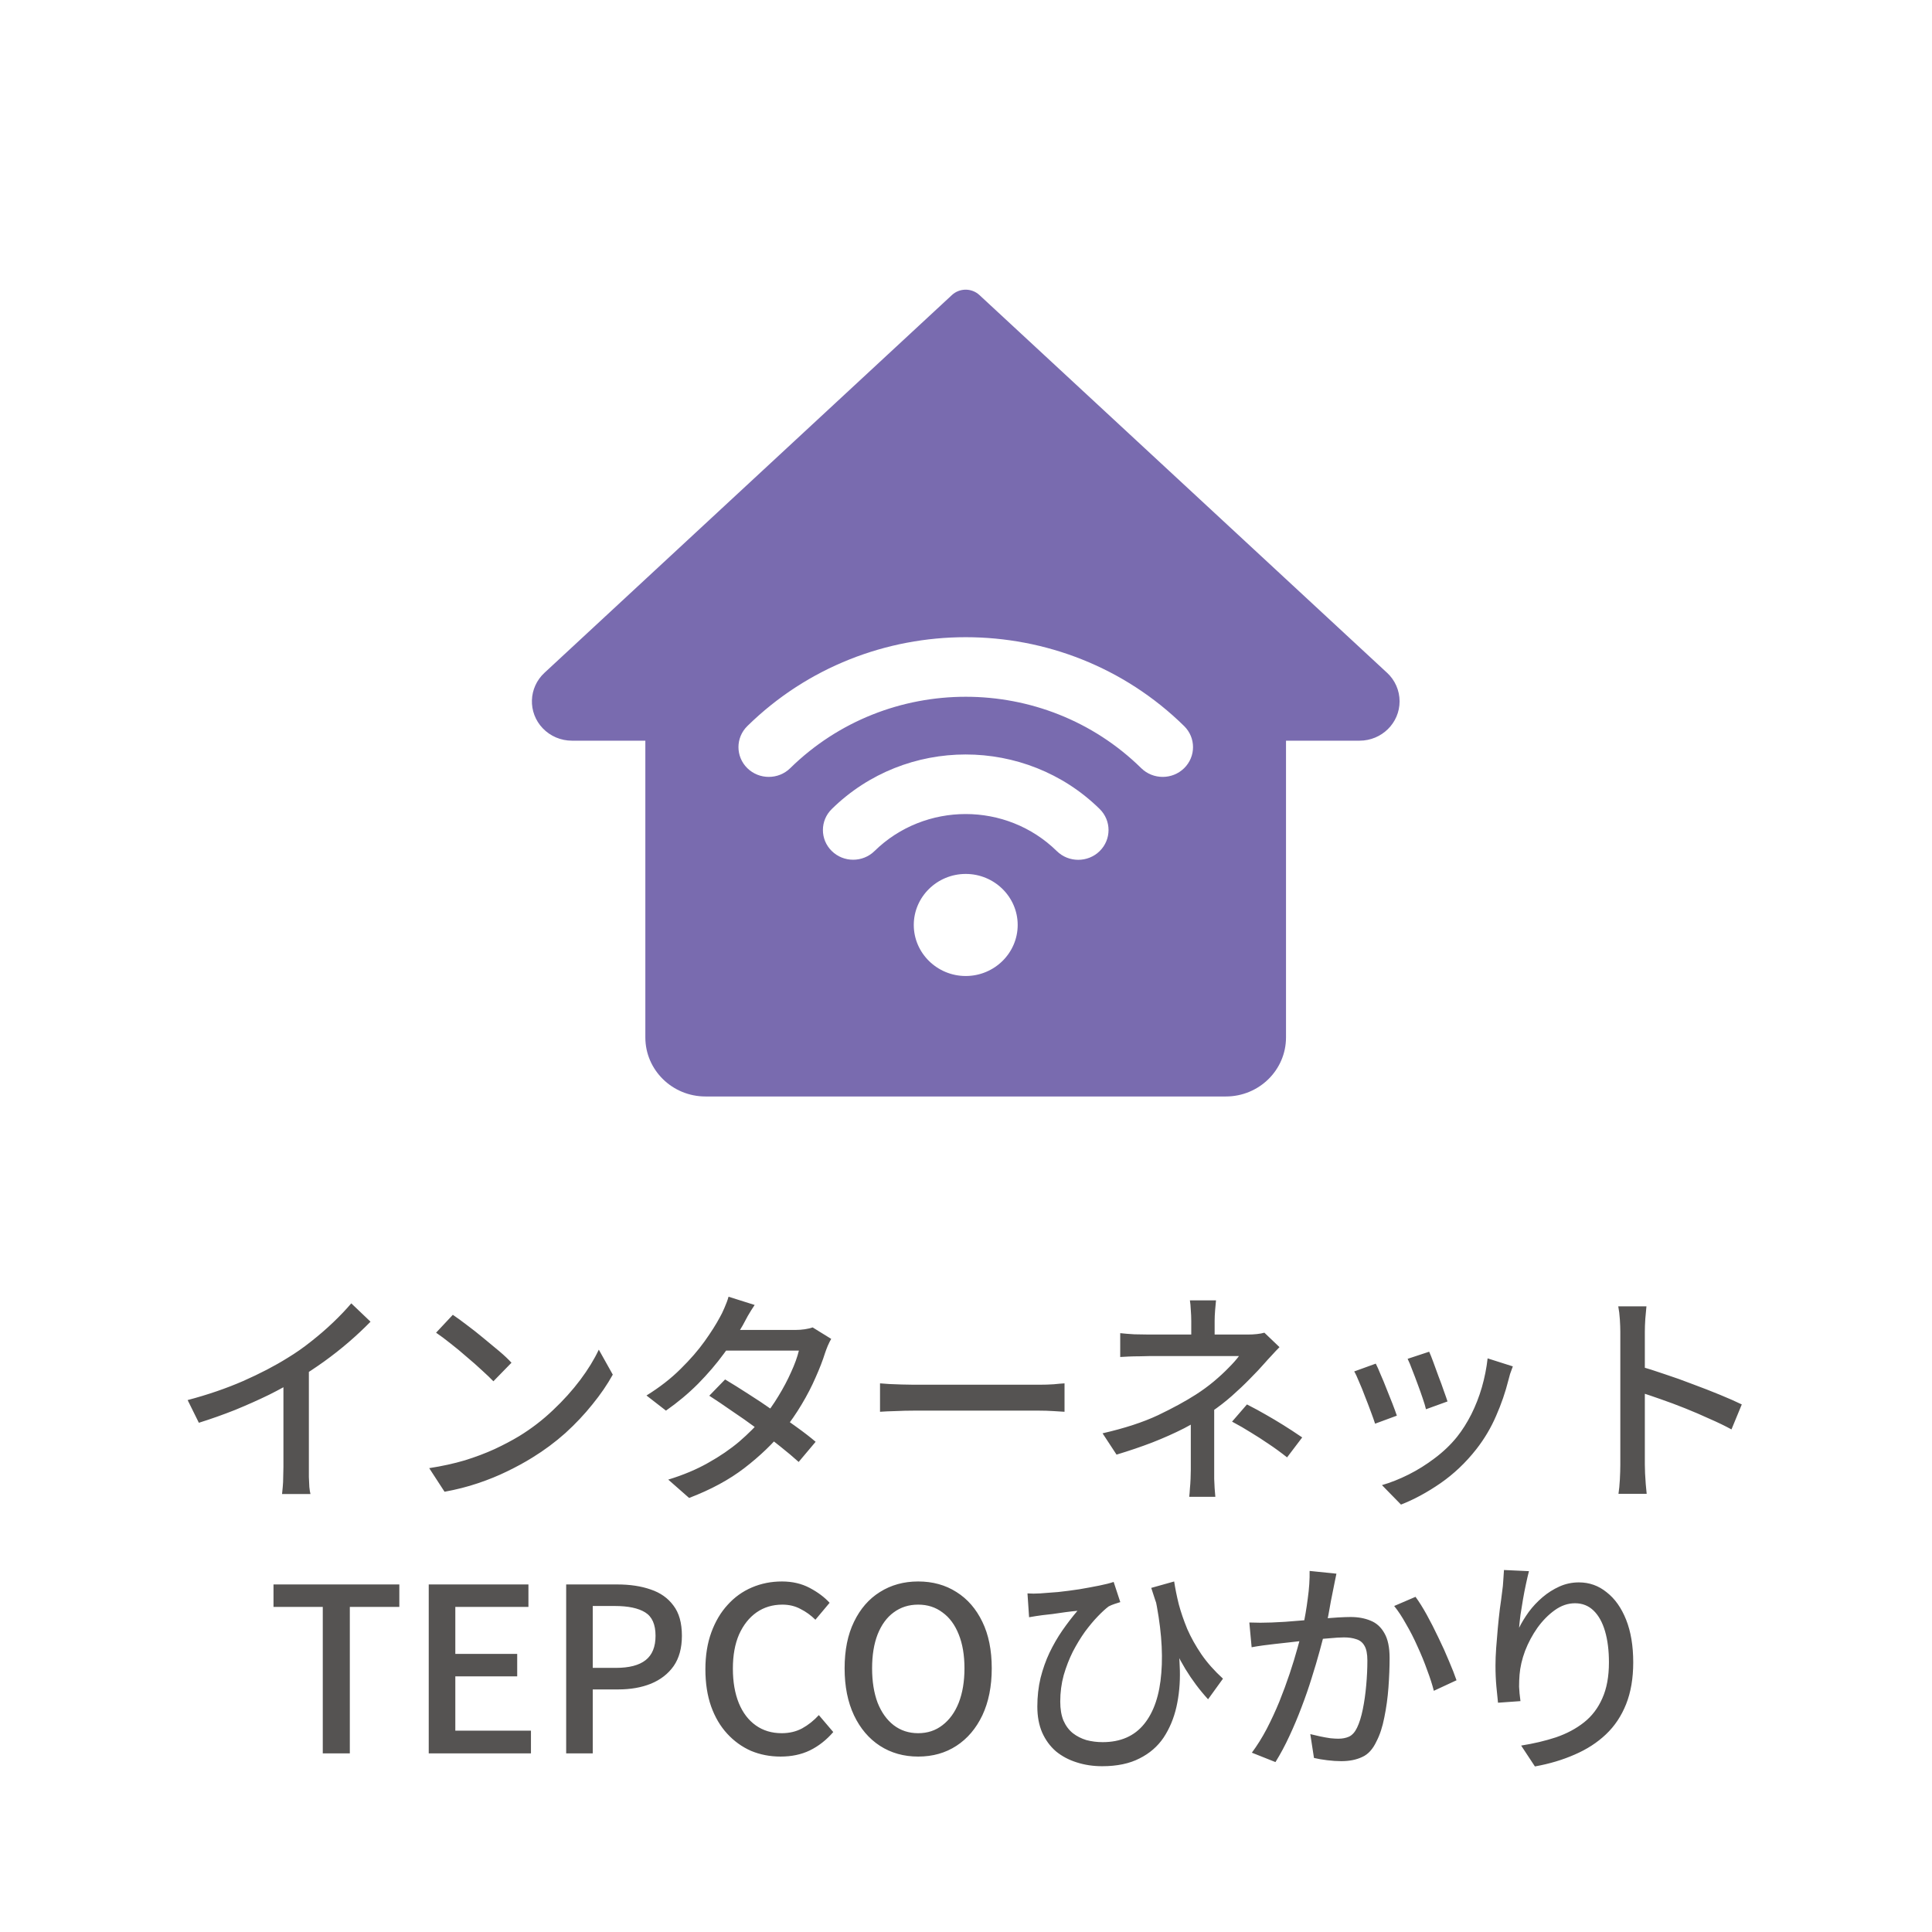 <svg width="101" height="101" viewBox="0 0 101 101" fill="none" xmlns="http://www.w3.org/2000/svg">
<path d="M9.809 73.192C10.863 72.913 11.83 72.581 12.709 72.198C13.595 71.807 14.37 71.403 15.033 70.988C15.456 70.732 15.868 70.445 16.267 70.125C16.674 69.806 17.058 69.474 17.417 69.131C17.777 68.787 18.092 68.456 18.364 68.136L19.37 69.095C19.019 69.454 18.64 69.81 18.232 70.161C17.825 70.513 17.393 70.852 16.938 71.18C16.491 71.499 16.032 71.803 15.56 72.09C15.121 72.362 14.622 72.637 14.062 72.917C13.503 73.189 12.912 73.452 12.289 73.708C11.666 73.955 11.035 74.179 10.396 74.379L9.809 73.192ZM14.817 71.611L16.147 71.263V76.691C16.147 76.851 16.147 77.027 16.147 77.218C16.155 77.402 16.163 77.574 16.171 77.734C16.187 77.893 16.207 78.017 16.231 78.105H14.745C14.754 78.017 14.765 77.893 14.781 77.734C14.797 77.574 14.805 77.402 14.805 77.218C14.813 77.027 14.817 76.851 14.817 76.691V71.611ZM23.672 68.735C23.887 68.879 24.135 69.059 24.415 69.275C24.694 69.482 24.978 69.706 25.265 69.945C25.561 70.185 25.84 70.417 26.104 70.64C26.368 70.864 26.579 71.064 26.739 71.24L25.793 72.21C25.641 72.05 25.441 71.859 25.193 71.635C24.946 71.403 24.678 71.168 24.391 70.928C24.111 70.68 23.831 70.449 23.552 70.233C23.272 70.009 23.021 69.822 22.797 69.67L23.672 68.735ZM22.438 76.751C23.109 76.647 23.728 76.511 24.295 76.344C24.862 76.168 25.381 75.972 25.852 75.757C26.332 75.533 26.763 75.305 27.146 75.074C27.785 74.682 28.372 74.231 28.908 73.72C29.451 73.209 29.926 72.681 30.334 72.138C30.741 71.595 31.064 71.068 31.304 70.556L32.035 71.862C31.747 72.382 31.392 72.901 30.968 73.42C30.553 73.939 30.082 74.439 29.555 74.918C29.027 75.389 28.452 75.817 27.829 76.2C27.43 76.448 26.991 76.687 26.511 76.919C26.04 77.15 25.529 77.358 24.978 77.542C24.435 77.725 23.855 77.873 23.24 77.985L22.438 76.751ZM37.906 72.114C38.281 72.338 38.685 72.589 39.116 72.869C39.547 73.141 39.979 73.428 40.41 73.732C40.841 74.027 41.249 74.315 41.632 74.594C42.023 74.874 42.359 75.133 42.639 75.373L41.752 76.427C41.48 76.18 41.153 75.904 40.77 75.601C40.394 75.297 39.987 74.986 39.547 74.666C39.116 74.347 38.685 74.043 38.253 73.756C37.83 73.46 37.439 73.197 37.079 72.965L37.906 72.114ZM43.453 69.993C43.397 70.089 43.337 70.209 43.274 70.353C43.218 70.489 43.17 70.617 43.13 70.736C43.01 71.12 42.846 71.543 42.639 72.006C42.439 72.47 42.195 72.941 41.908 73.42C41.628 73.891 41.313 74.347 40.961 74.786C40.41 75.465 39.731 76.116 38.924 76.739C38.126 77.354 37.159 77.877 36.025 78.309L34.934 77.35C35.717 77.111 36.412 76.819 37.019 76.475C37.634 76.132 38.177 75.76 38.649 75.361C39.12 74.954 39.531 74.542 39.883 74.127C40.178 73.776 40.45 73.392 40.698 72.977C40.953 72.561 41.173 72.146 41.357 71.731C41.548 71.315 41.684 70.94 41.764 70.605H37.486L37.942 69.526H41.584C41.752 69.526 41.916 69.514 42.075 69.49C42.235 69.466 42.371 69.434 42.483 69.394L43.453 69.993ZM39.452 68.22C39.332 68.396 39.212 68.588 39.092 68.795C38.98 69.003 38.892 69.167 38.828 69.287C38.573 69.734 38.245 70.225 37.846 70.76C37.455 71.295 37.003 71.823 36.492 72.342C35.981 72.853 35.422 73.32 34.815 73.744L33.796 72.953C34.491 72.522 35.086 72.058 35.581 71.563C36.085 71.068 36.504 70.585 36.84 70.113C37.175 69.642 37.439 69.227 37.63 68.867C37.702 68.747 37.782 68.584 37.87 68.376C37.966 68.16 38.038 67.965 38.086 67.789L39.452 68.22ZM46.005 72.318C46.141 72.326 46.305 72.338 46.497 72.354C46.696 72.362 46.908 72.37 47.132 72.378C47.363 72.386 47.583 72.39 47.791 72.39C47.95 72.39 48.17 72.39 48.45 72.39C48.729 72.39 49.045 72.39 49.396 72.39C49.756 72.39 50.131 72.39 50.523 72.39C50.914 72.39 51.301 72.39 51.685 72.39C52.076 72.39 52.444 72.39 52.787 72.39C53.13 72.39 53.434 72.39 53.698 72.39C53.961 72.39 54.165 72.39 54.309 72.39C54.596 72.39 54.856 72.382 55.087 72.366C55.319 72.342 55.507 72.326 55.651 72.318V73.804C55.515 73.796 55.323 73.784 55.075 73.768C54.828 73.752 54.572 73.744 54.309 73.744C54.173 73.744 53.969 73.744 53.698 73.744C53.434 73.744 53.13 73.744 52.787 73.744C52.444 73.744 52.076 73.744 51.685 73.744C51.301 73.744 50.914 73.744 50.523 73.744C50.131 73.744 49.756 73.744 49.396 73.744C49.045 73.744 48.729 73.744 48.45 73.744C48.17 73.744 47.95 73.744 47.791 73.744C47.463 73.744 47.136 73.752 46.808 73.768C46.481 73.776 46.213 73.788 46.005 73.804V72.318ZM63.57 67.981C63.554 68.116 63.538 68.288 63.523 68.496C63.507 68.695 63.498 68.883 63.498 69.059C63.498 69.171 63.498 69.306 63.498 69.466C63.498 69.618 63.498 69.77 63.498 69.921C63.498 70.073 63.498 70.201 63.498 70.305H62.276C62.276 70.201 62.276 70.077 62.276 69.933C62.276 69.782 62.276 69.63 62.276 69.478C62.276 69.318 62.276 69.179 62.276 69.059C62.276 68.875 62.268 68.683 62.252 68.484C62.244 68.284 62.228 68.116 62.205 67.981H63.57ZM66.889 70.425C66.761 70.553 66.626 70.696 66.482 70.856C66.338 71.008 66.214 71.144 66.111 71.263C65.895 71.511 65.639 71.783 65.344 72.078C65.056 72.374 64.741 72.673 64.397 72.977C64.062 73.272 63.706 73.548 63.331 73.804C62.899 74.107 62.424 74.395 61.905 74.666C61.386 74.93 60.831 75.177 60.239 75.409C59.656 75.633 59.033 75.844 58.37 76.044L57.639 74.93C58.79 74.666 59.756 74.351 60.539 73.983C61.322 73.608 61.981 73.248 62.516 72.905C62.852 72.689 63.163 72.462 63.451 72.222C63.746 71.974 64.006 71.735 64.229 71.503C64.461 71.271 64.641 71.068 64.769 70.892C64.673 70.892 64.501 70.892 64.253 70.892C64.014 70.892 63.73 70.892 63.403 70.892C63.075 70.892 62.736 70.892 62.384 70.892C62.041 70.892 61.709 70.892 61.39 70.892C61.07 70.892 60.791 70.892 60.551 70.892C60.319 70.892 60.16 70.892 60.072 70.892C59.936 70.892 59.768 70.896 59.569 70.904C59.377 70.904 59.189 70.908 59.005 70.916C58.83 70.924 58.682 70.932 58.562 70.94V69.694C58.77 69.718 59.017 69.738 59.305 69.754C59.593 69.762 59.84 69.766 60.048 69.766C60.136 69.766 60.307 69.766 60.563 69.766C60.819 69.766 61.122 69.766 61.474 69.766C61.825 69.766 62.193 69.766 62.576 69.766C62.967 69.766 63.343 69.766 63.702 69.766C64.07 69.766 64.389 69.766 64.661 69.766C64.932 69.766 65.128 69.766 65.248 69.766C65.408 69.766 65.559 69.758 65.703 69.742C65.855 69.726 65.987 69.702 66.099 69.67L66.889 70.425ZM63.475 73.133C63.475 73.356 63.475 73.628 63.475 73.947C63.475 74.267 63.475 74.606 63.475 74.966C63.475 75.317 63.475 75.657 63.475 75.984C63.475 76.312 63.475 76.595 63.475 76.835C63.475 76.979 63.475 77.138 63.475 77.314C63.483 77.482 63.49 77.646 63.498 77.805C63.514 77.973 63.526 78.121 63.535 78.249H62.169C62.184 78.129 62.197 77.985 62.205 77.817C62.221 77.658 62.233 77.49 62.24 77.314C62.248 77.138 62.252 76.979 62.252 76.835C62.252 76.603 62.252 76.344 62.252 76.056C62.252 75.769 62.252 75.473 62.252 75.169C62.252 74.866 62.252 74.582 62.252 74.319C62.252 74.055 62.252 73.828 62.252 73.636L63.475 73.133ZM67.285 76.188C66.941 75.916 66.618 75.681 66.314 75.481C66.011 75.273 65.707 75.078 65.404 74.894C65.1 74.702 64.769 74.51 64.409 74.319L65.188 73.42C65.563 73.612 65.895 73.792 66.182 73.959C66.478 74.127 66.773 74.303 67.069 74.487C67.365 74.67 67.7 74.89 68.076 75.145L67.285 76.188ZM74.713 70.664C74.769 70.784 74.841 70.964 74.929 71.204C75.017 71.435 75.109 71.687 75.204 71.958C75.308 72.222 75.4 72.474 75.48 72.713C75.568 72.953 75.632 73.137 75.672 73.264L74.546 73.672C74.514 73.528 74.458 73.34 74.378 73.109C74.298 72.869 74.21 72.621 74.114 72.366C74.018 72.102 73.922 71.851 73.827 71.611C73.739 71.371 73.659 71.18 73.587 71.036L74.713 70.664ZM79.087 71.431C79.031 71.583 78.983 71.715 78.943 71.827C78.911 71.938 78.883 72.042 78.859 72.138C78.699 72.777 78.484 73.404 78.212 74.019C77.948 74.634 77.605 75.213 77.181 75.757C76.63 76.46 76.003 77.055 75.3 77.542C74.605 78.021 73.918 78.392 73.24 78.656L72.245 77.638C72.692 77.51 73.156 77.326 73.635 77.087C74.114 76.847 74.573 76.559 75.013 76.224C75.46 75.888 75.847 75.517 76.175 75.109C76.447 74.766 76.694 74.375 76.918 73.935C77.141 73.488 77.325 73.017 77.469 72.522C77.613 72.018 77.713 71.515 77.769 71.012L79.087 71.431ZM71.922 71.287C71.993 71.423 72.077 71.611 72.173 71.851C72.277 72.082 72.381 72.334 72.485 72.605C72.597 72.877 72.7 73.137 72.796 73.384C72.892 73.632 72.968 73.84 73.024 74.007L71.886 74.427C71.838 74.275 71.766 74.071 71.67 73.816C71.574 73.552 71.47 73.28 71.358 73.001C71.255 72.721 71.151 72.466 71.047 72.234C70.951 71.994 70.867 71.815 70.795 71.695L71.922 71.287ZM84.706 76.559C84.706 76.431 84.706 76.2 84.706 75.864C84.706 75.521 84.706 75.118 84.706 74.654C84.706 74.183 84.706 73.696 84.706 73.192C84.706 72.681 84.706 72.186 84.706 71.707C84.706 71.228 84.706 70.804 84.706 70.437C84.706 70.069 84.706 69.802 84.706 69.634C84.706 69.442 84.698 69.223 84.682 68.975C84.666 68.719 84.638 68.492 84.598 68.292H86.072C86.056 68.484 86.036 68.703 86.012 68.951C85.996 69.199 85.988 69.426 85.988 69.634C85.988 69.906 85.988 70.249 85.988 70.664C85.988 71.072 85.988 71.515 85.988 71.994C85.988 72.474 85.988 72.957 85.988 73.444C85.988 73.931 85.988 74.391 85.988 74.822C85.988 75.245 85.988 75.613 85.988 75.924C85.988 76.236 85.988 76.448 85.988 76.559C85.988 76.687 85.992 76.843 86 77.027C86.008 77.21 86.02 77.398 86.036 77.59C86.052 77.773 86.068 77.941 86.084 78.093H84.61C84.642 77.885 84.666 77.638 84.682 77.35C84.698 77.055 84.706 76.791 84.706 76.559ZM85.712 71.419C86.104 71.531 86.543 71.671 87.03 71.839C87.518 71.998 88.009 72.174 88.504 72.366C88.999 72.549 89.471 72.733 89.918 72.917C90.365 73.101 90.745 73.268 91.056 73.42L90.517 74.726C90.181 74.542 89.802 74.359 89.379 74.175C88.963 73.983 88.536 73.8 88.097 73.624C87.657 73.448 87.23 73.288 86.815 73.145C86.407 73.001 86.04 72.877 85.712 72.773V71.419ZM16.874 91.662V84.005H14.298V82.831H20.876V84.005H18.288V91.662H16.874ZM22.413 91.662V82.831H27.625V84.005H23.803V86.462H27.038V87.636H23.803V90.475H27.757V91.662H22.413ZM29.598 91.662V82.831H32.27C32.932 82.831 33.516 82.919 34.019 83.095C34.522 83.263 34.917 83.542 35.205 83.933C35.501 84.317 35.648 84.844 35.648 85.515C35.648 86.154 35.505 86.681 35.217 87.097C34.929 87.504 34.534 87.811 34.031 88.019C33.536 88.219 32.965 88.319 32.318 88.319H30.988V91.662H29.598ZM30.988 87.192H32.198C32.893 87.192 33.412 87.057 33.755 86.785C34.099 86.513 34.27 86.09 34.27 85.515C34.27 84.924 34.091 84.517 33.731 84.293C33.372 84.069 32.841 83.957 32.138 83.957H30.988V87.192ZM40.806 91.829C40.255 91.829 39.739 91.73 39.26 91.53C38.789 91.322 38.373 91.023 38.014 90.631C37.654 90.24 37.375 89.764 37.175 89.205C36.976 88.638 36.876 87.991 36.876 87.264C36.876 86.546 36.98 85.903 37.187 85.335C37.395 84.768 37.678 84.289 38.038 83.898C38.397 83.498 38.821 83.195 39.308 82.987C39.795 82.779 40.318 82.675 40.878 82.675C41.421 82.675 41.904 82.787 42.327 83.011C42.751 83.235 43.098 83.494 43.37 83.79L42.627 84.676C42.395 84.445 42.136 84.257 41.848 84.113C41.569 83.962 41.253 83.886 40.901 83.886C40.39 83.886 39.939 84.021 39.548 84.293C39.164 84.564 38.861 84.948 38.637 85.443C38.421 85.938 38.313 86.534 38.313 87.228C38.313 87.923 38.417 88.526 38.625 89.038C38.833 89.541 39.128 89.928 39.512 90.2C39.895 90.472 40.346 90.607 40.866 90.607C41.265 90.607 41.62 90.523 41.932 90.356C42.252 90.18 42.543 89.948 42.807 89.661L43.561 90.547C43.202 90.963 42.795 91.282 42.339 91.506C41.892 91.722 41.381 91.829 40.806 91.829ZM48 91.829C47.249 91.829 46.582 91.642 45.999 91.266C45.424 90.891 44.972 90.36 44.645 89.673C44.317 88.978 44.154 88.159 44.154 87.216C44.154 86.266 44.317 85.455 44.645 84.784C44.972 84.105 45.424 83.586 45.999 83.227C46.582 82.859 47.249 82.675 48 82.675C48.758 82.675 49.425 82.859 50.001 83.227C50.576 83.586 51.027 84.105 51.355 84.784C51.682 85.455 51.846 86.266 51.846 87.216C51.846 88.159 51.682 88.978 51.355 89.673C51.027 90.36 50.576 90.891 50.001 91.266C49.425 91.642 48.758 91.829 48 91.829ZM48 90.607C48.487 90.607 48.91 90.468 49.27 90.188C49.637 89.908 49.921 89.517 50.12 89.014C50.32 88.502 50.42 87.903 50.42 87.216C50.42 86.529 50.32 85.938 50.12 85.443C49.921 84.94 49.637 84.556 49.27 84.293C48.91 84.021 48.487 83.886 48 83.886C47.512 83.886 47.085 84.021 46.718 84.293C46.358 84.556 46.079 84.94 45.879 85.443C45.687 85.938 45.591 86.529 45.591 87.216C45.591 87.903 45.687 88.502 45.879 89.014C46.079 89.517 46.358 89.908 46.718 90.188C47.085 90.468 47.512 90.607 48 90.607ZM61.382 82.675C61.438 83.043 61.518 83.438 61.622 83.862C61.733 84.277 61.881 84.708 62.065 85.156C62.257 85.595 62.504 86.038 62.808 86.486C63.111 86.925 63.487 87.348 63.934 87.756L63.155 88.834C62.716 88.355 62.321 87.828 61.969 87.252C61.618 86.669 61.298 86.026 61.011 85.323C60.723 84.612 60.447 83.842 60.184 83.011L61.382 82.675ZM53.714 83.299C53.913 83.314 54.133 83.314 54.373 83.299C54.644 83.282 54.96 83.258 55.319 83.227C55.687 83.187 56.054 83.139 56.422 83.083C56.797 83.019 57.145 82.955 57.464 82.891C57.783 82.827 58.035 82.763 58.219 82.699L58.566 83.754C58.486 83.778 58.387 83.81 58.267 83.85C58.147 83.89 58.043 83.933 57.955 83.981C57.795 84.101 57.608 84.273 57.392 84.497C57.176 84.72 56.953 84.988 56.721 85.299C56.498 85.611 56.286 85.958 56.086 86.342C55.894 86.725 55.735 87.137 55.607 87.576C55.487 88.015 55.427 88.475 55.427 88.954C55.427 89.345 55.483 89.677 55.595 89.948C55.715 90.22 55.878 90.439 56.086 90.607C56.294 90.767 56.529 90.887 56.793 90.967C57.065 91.039 57.348 91.075 57.644 91.075C58.578 91.075 59.301 90.759 59.812 90.128C60.324 89.497 60.623 88.606 60.711 87.456C60.807 86.298 60.691 84.948 60.364 83.406L61.478 85.311C61.598 85.982 61.666 86.653 61.681 87.324C61.697 87.987 61.638 88.622 61.502 89.229C61.366 89.828 61.142 90.364 60.831 90.835C60.519 91.298 60.1 91.662 59.573 91.925C59.046 92.197 58.395 92.333 57.62 92.333C57.141 92.333 56.693 92.265 56.278 92.129C55.87 92.001 55.511 91.809 55.2 91.554C54.896 91.29 54.656 90.963 54.481 90.571C54.313 90.18 54.229 89.729 54.229 89.217C54.229 88.69 54.285 88.191 54.397 87.72C54.517 87.248 54.672 86.809 54.864 86.402C55.064 85.986 55.287 85.599 55.535 85.24C55.791 84.872 56.054 84.529 56.326 84.209C56.142 84.225 55.93 84.249 55.691 84.281C55.459 84.313 55.235 84.345 55.02 84.377C54.804 84.401 54.628 84.421 54.493 84.437C54.373 84.453 54.261 84.469 54.157 84.485C54.053 84.501 53.933 84.521 53.798 84.545L53.714 83.299ZM69.865 82.268C69.841 82.388 69.813 82.524 69.781 82.675C69.749 82.827 69.721 82.967 69.697 83.095C69.665 83.254 69.625 83.454 69.577 83.694C69.537 83.925 69.493 84.169 69.446 84.425C69.398 84.672 69.346 84.912 69.29 85.144C69.21 85.479 69.11 85.867 68.99 86.306C68.871 86.745 68.731 87.216 68.571 87.72C68.419 88.215 68.243 88.722 68.044 89.241C67.852 89.753 67.64 90.256 67.409 90.751C67.185 91.238 66.941 91.694 66.678 92.117L65.444 91.626C65.723 91.25 65.983 90.835 66.222 90.38C66.462 89.916 66.682 89.441 66.882 88.954C67.081 88.459 67.261 87.971 67.421 87.492C67.581 87.013 67.716 86.569 67.828 86.162C67.948 85.747 68.04 85.391 68.104 85.096C68.216 84.585 68.303 84.073 68.367 83.562C68.439 83.051 68.471 82.572 68.463 82.124L69.865 82.268ZM73.999 83.478C74.182 83.726 74.378 84.037 74.586 84.413C74.793 84.788 74.997 85.188 75.197 85.611C75.404 86.034 75.588 86.442 75.748 86.833C75.916 87.224 76.047 87.56 76.143 87.84L74.957 88.391C74.877 88.071 74.761 87.712 74.61 87.312C74.466 86.905 74.298 86.494 74.106 86.078C73.923 85.663 73.723 85.271 73.507 84.904C73.3 84.529 73.092 84.213 72.884 83.957L73.999 83.478ZM65.312 84.82C65.512 84.828 65.703 84.832 65.887 84.832C66.079 84.832 66.275 84.828 66.474 84.82C66.666 84.812 66.901 84.8 67.181 84.784C67.461 84.76 67.76 84.736 68.08 84.712C68.407 84.68 68.731 84.652 69.05 84.628C69.378 84.597 69.677 84.573 69.949 84.556C70.22 84.541 70.44 84.533 70.608 84.533C70.999 84.533 71.347 84.597 71.65 84.724C71.954 84.844 72.193 85.06 72.369 85.371C72.553 85.683 72.645 86.118 72.645 86.677C72.645 87.149 72.625 87.66 72.585 88.211C72.545 88.754 72.473 89.277 72.369 89.781C72.273 90.276 72.138 90.691 71.962 91.027C71.77 91.442 71.518 91.718 71.207 91.853C70.903 91.997 70.54 92.069 70.117 92.069C69.893 92.069 69.649 92.053 69.386 92.021C69.122 91.989 68.89 91.949 68.691 91.901L68.499 90.655C68.659 90.695 68.831 90.735 69.014 90.775C69.206 90.815 69.386 90.847 69.553 90.871C69.721 90.887 69.857 90.895 69.961 90.895C70.177 90.895 70.364 90.859 70.524 90.787C70.692 90.707 70.832 90.551 70.943 90.32C71.063 90.072 71.163 89.753 71.243 89.361C71.323 88.97 71.383 88.55 71.422 88.103C71.463 87.656 71.483 87.224 71.483 86.809C71.483 86.458 71.43 86.198 71.327 86.03C71.231 85.862 71.091 85.751 70.907 85.695C70.724 85.631 70.508 85.599 70.26 85.599C70.069 85.599 69.805 85.615 69.47 85.647C69.142 85.671 68.791 85.703 68.415 85.743C68.04 85.783 67.692 85.823 67.373 85.862C67.053 85.894 66.802 85.922 66.618 85.946C66.466 85.962 66.27 85.986 66.031 86.018C65.799 86.05 65.6 86.082 65.432 86.114L65.312 84.82ZM79.93 82.136C79.882 82.32 79.83 82.544 79.774 82.807C79.718 83.063 79.666 83.33 79.618 83.61C79.57 83.89 79.526 84.161 79.486 84.425C79.454 84.68 79.43 84.904 79.414 85.096C79.55 84.824 79.718 84.549 79.918 84.269C80.125 83.989 80.365 83.734 80.636 83.502C80.908 83.27 81.204 83.083 81.523 82.939C81.843 82.795 82.182 82.723 82.541 82.723C83.085 82.723 83.568 82.895 83.991 83.239C84.423 83.574 84.762 84.053 85.01 84.676C85.257 85.299 85.381 86.042 85.381 86.905C85.381 87.736 85.257 88.463 85.01 89.086C84.762 89.709 84.411 90.236 83.955 90.667C83.5 91.099 82.957 91.45 82.326 91.722C81.695 92.001 81 92.209 80.241 92.345L79.522 91.254C80.177 91.15 80.784 91.007 81.343 90.823C81.902 90.631 82.39 90.372 82.805 90.044C83.22 89.717 83.54 89.297 83.764 88.786C83.995 88.275 84.111 87.648 84.111 86.905C84.111 86.282 84.043 85.739 83.907 85.275C83.772 84.812 83.572 84.453 83.308 84.197C83.045 83.942 82.721 83.814 82.338 83.814C81.97 83.814 81.619 83.933 81.283 84.173C80.948 84.413 80.644 84.72 80.373 85.096C80.109 85.471 79.894 85.874 79.726 86.306C79.566 86.737 79.47 87.153 79.438 87.552C79.422 87.752 79.414 87.959 79.414 88.175C79.422 88.391 79.446 88.642 79.486 88.93L78.312 89.014C78.288 88.79 78.26 88.51 78.228 88.175C78.196 87.832 78.18 87.464 78.18 87.073C78.18 86.785 78.192 86.478 78.216 86.15C78.24 85.815 78.268 85.475 78.3 85.132C78.332 84.78 78.368 84.441 78.408 84.113C78.456 83.786 78.496 83.486 78.528 83.215C78.56 83.007 78.579 82.807 78.588 82.615C78.603 82.424 78.615 82.244 78.624 82.076L79.93 82.136Z" fill="#555352"/>
<g clip-path="url(#clip0_59_1513)">
<path d="M72.51 35.17L51.202 15.424C50.798 15.05 50.168 15.05 49.764 15.424L28.466 35.17C27.624 35.947 27.583 37.247 28.374 38.073C28.77 38.488 29.323 38.722 29.902 38.721H33.737V54.233C33.737 55.939 35.145 57.321 36.882 57.321H64.085C65.822 57.321 67.229 55.938 67.229 54.233V38.721H71.075C72.231 38.72 73.168 37.799 73.167 36.663C73.167 36.097 72.929 35.557 72.511 35.169L72.51 35.17ZM50.486 51.023C48.991 51.023 47.77 49.824 47.77 48.354C47.77 46.885 48.991 45.687 50.486 45.687C51.981 45.687 53.202 46.886 53.202 48.354C53.202 49.823 51.982 51.023 50.486 51.023ZM57.489 44.493C56.87 45.101 55.865 45.101 55.247 44.493C53.932 43.202 52.207 42.556 50.484 42.556C48.761 42.556 47.03 43.202 45.715 44.493C45.097 45.098 44.096 45.095 43.48 44.487C42.864 43.88 42.867 42.896 43.485 42.292C45.42 40.391 47.953 39.442 50.483 39.442C53.013 39.442 55.554 40.391 57.488 42.292C58.106 42.899 58.106 43.886 57.488 44.493H57.489ZM61.904 40.159C61.285 40.766 60.281 40.766 59.662 40.159C57.129 37.67 53.807 36.425 50.486 36.425C47.166 36.425 43.845 37.67 41.31 40.159C40.692 40.766 39.688 40.766 39.069 40.159C38.45 39.551 38.45 38.564 39.069 37.957C42.222 34.861 46.355 33.311 50.486 33.311C54.618 33.311 58.752 34.861 61.904 37.957C62.523 38.564 62.523 39.551 61.904 40.159Z" fill="#796BAF"/>
</g>
<defs>
<clipPath id="clip0_59_1513">
<rect width="45.36" height="42.177" fill="white" transform="translate(27.807 15.144)"/>
</clipPath>
</defs>
</svg>
